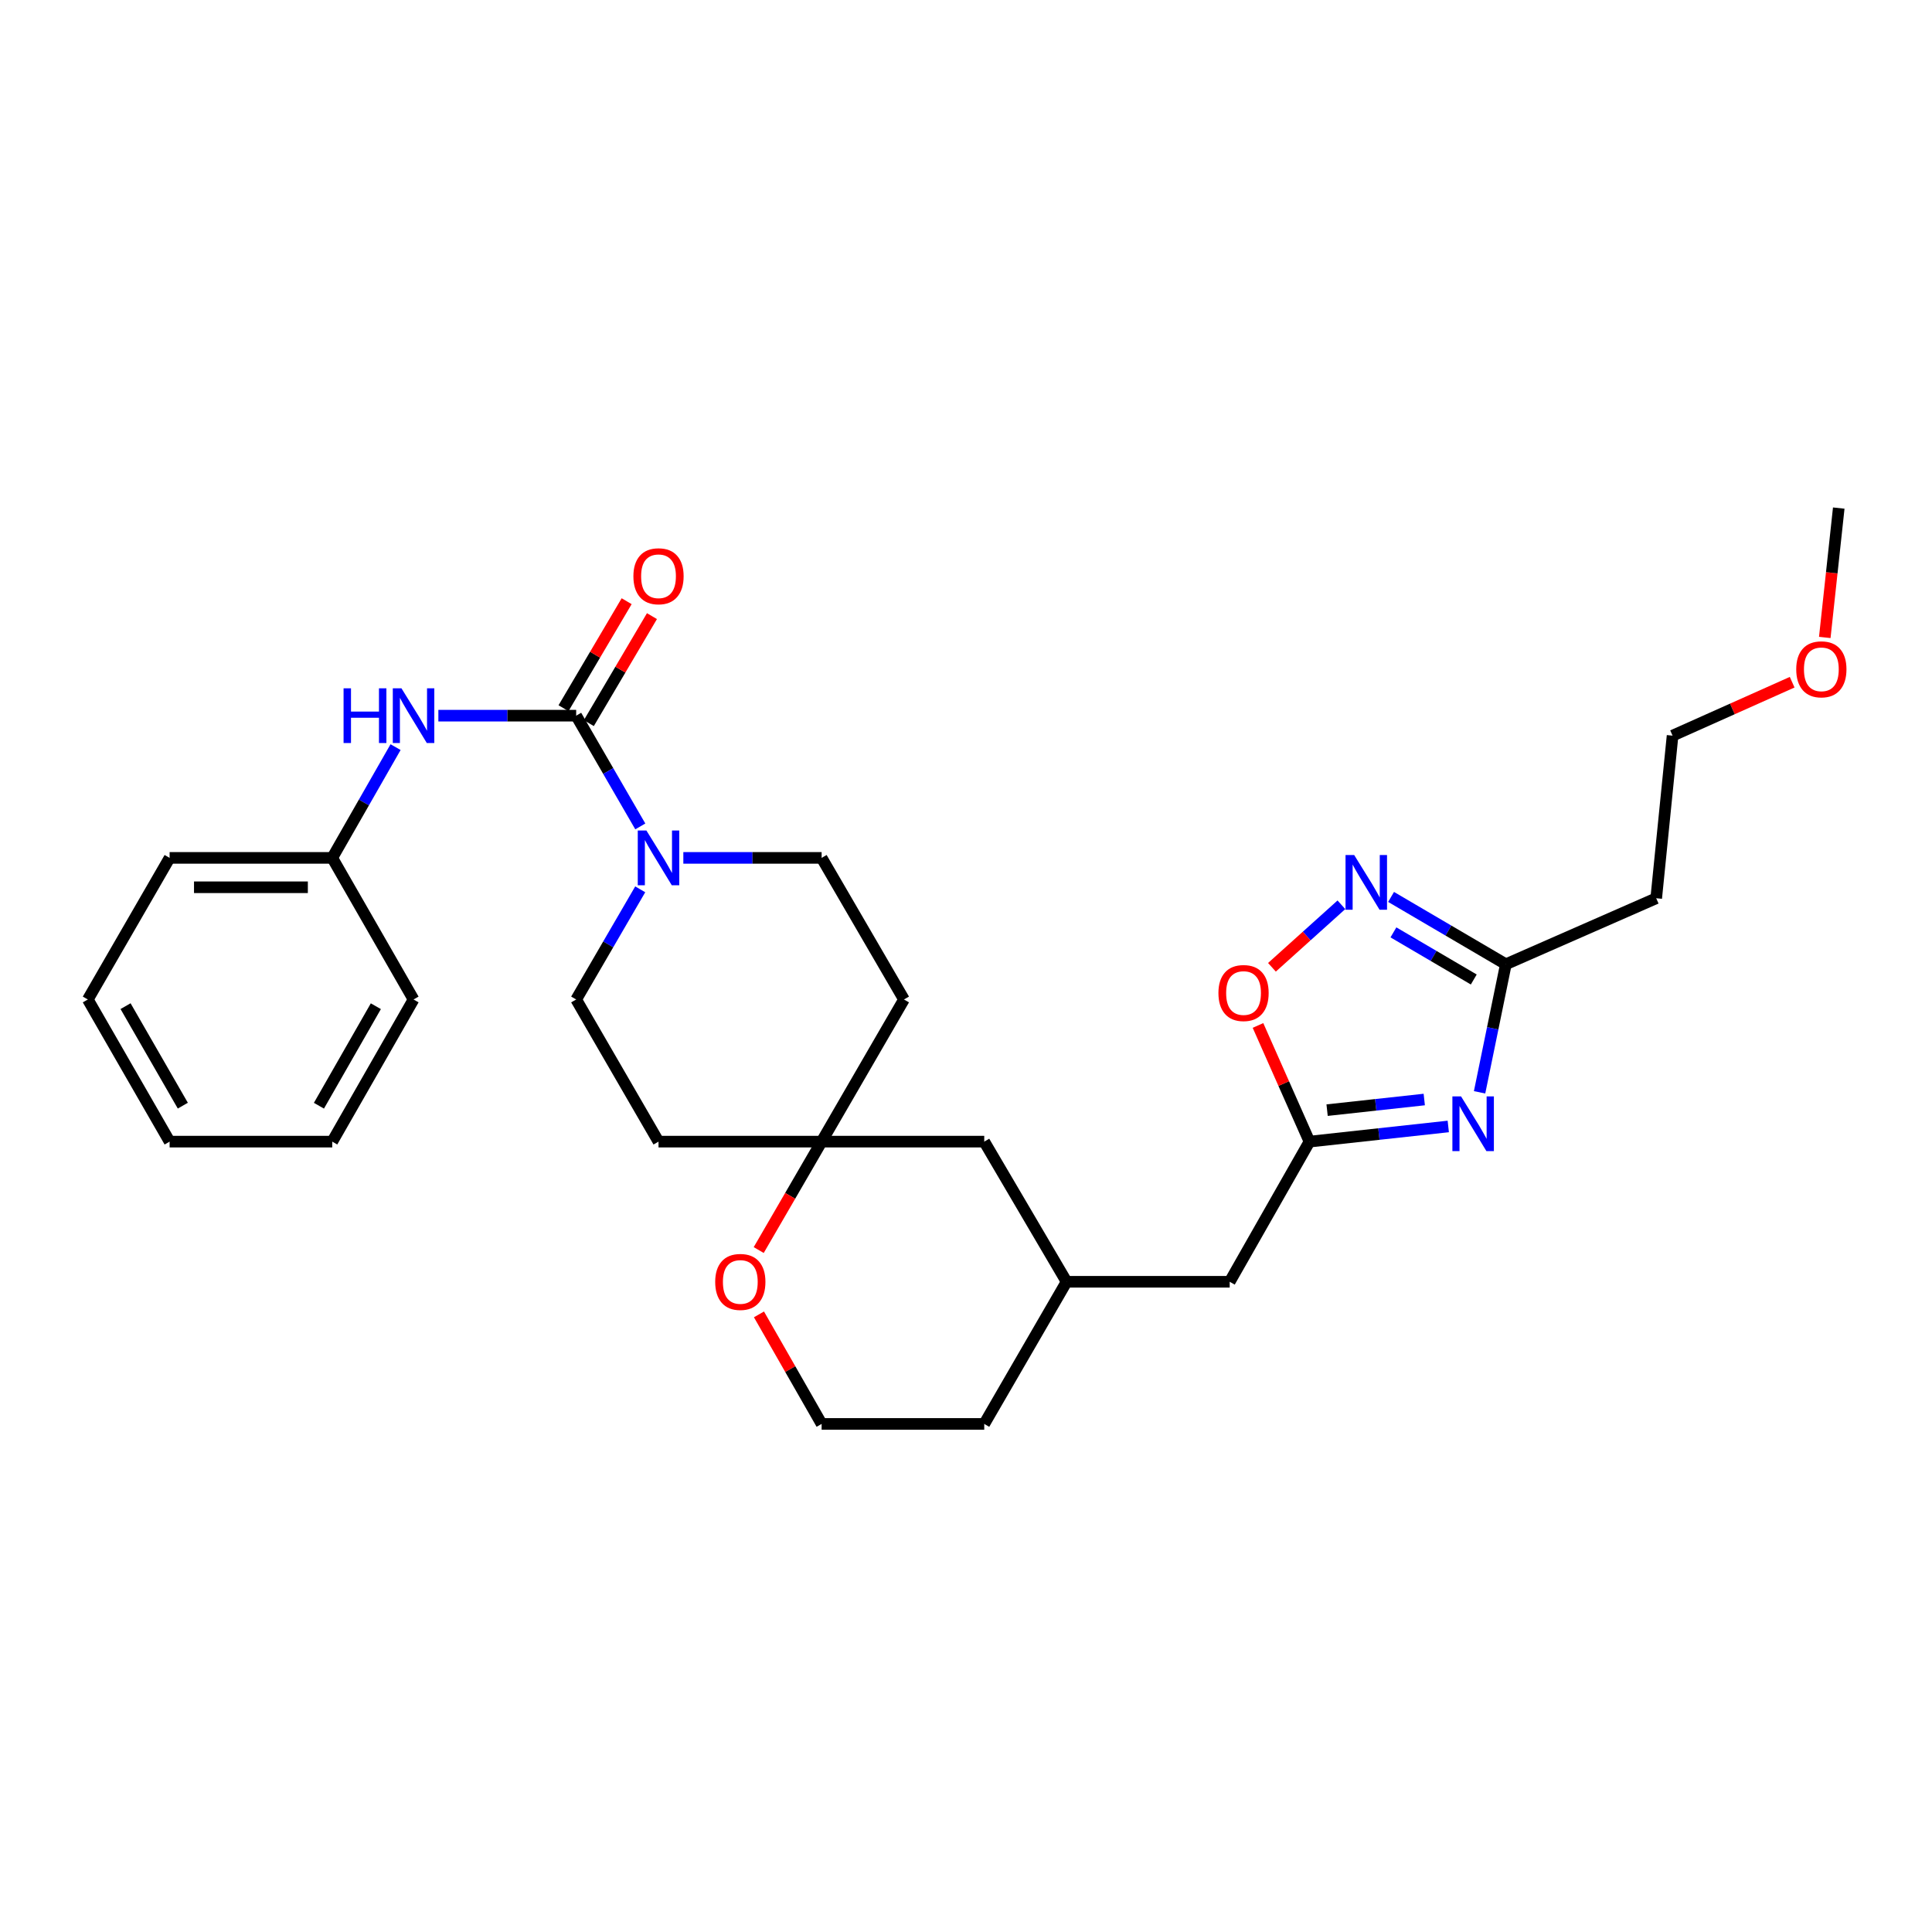 <?xml version='1.0' encoding='iso-8859-1'?>
<svg version='1.1' baseProfile='full'
              xmlns='http://www.w3.org/2000/svg'
                      xmlns:rdkit='http://www.rdkit.org/xml'
                      xmlns:xlink='http://www.w3.org/1999/xlink'
                  xml:space='preserve'
width='1000px' height='1000px' viewBox='0 0 1000 1000'>
<!-- END OF HEADER -->
<rect style='opacity:1.0;fill:#FFFFFF;stroke:none' width='1000' height='1000' x='0' y='0'> </rect>
<path class='bond-3' d='M 749.624,583.053 L 713.702,586.98' style='fill:none;fill-rule:evenodd;stroke:#0000FF;stroke-width:6px;stroke-linecap:butt;stroke-linejoin:miter;stroke-opacity:1' />
<path class='bond-3' d='M 713.702,586.98 L 677.781,590.907' style='fill:none;fill-rule:evenodd;stroke:#000000;stroke-width:6px;stroke-linecap:butt;stroke-linejoin:miter;stroke-opacity:1' />
<path class='bond-3' d='M 737.194,569.113 L 712.049,571.861' style='fill:none;fill-rule:evenodd;stroke:#0000FF;stroke-width:6px;stroke-linecap:butt;stroke-linejoin:miter;stroke-opacity:1' />
<path class='bond-3' d='M 712.049,571.861 L 686.904,574.61' style='fill:none;fill-rule:evenodd;stroke:#000000;stroke-width:6px;stroke-linecap:butt;stroke-linejoin:miter;stroke-opacity:1' />
<path class='bond-4' d='M 765.831,565.38 L 772.629,532.238' style='fill:none;fill-rule:evenodd;stroke:#0000FF;stroke-width:6px;stroke-linecap:butt;stroke-linejoin:miter;stroke-opacity:1' />
<path class='bond-4' d='M 772.629,532.238 L 779.427,499.096' style='fill:none;fill-rule:evenodd;stroke:#000000;stroke-width:6px;stroke-linecap:butt;stroke-linejoin:miter;stroke-opacity:1' />
<path class='bond-0' d='M 298.226,370.429 L 314.821,399.091' style='fill:none;fill-rule:evenodd;stroke:#000000;stroke-width:6px;stroke-linecap:butt;stroke-linejoin:miter;stroke-opacity:1' />
<path class='bond-0' d='M 314.821,399.091 L 331.415,427.753' style='fill:none;fill-rule:evenodd;stroke:#0000FF;stroke-width:6px;stroke-linecap:butt;stroke-linejoin:miter;stroke-opacity:1' />
<path class='bond-6' d='M 298.226,370.429 L 262.562,370.429' style='fill:none;fill-rule:evenodd;stroke:#000000;stroke-width:6px;stroke-linecap:butt;stroke-linejoin:miter;stroke-opacity:1' />
<path class='bond-6' d='M 262.562,370.429 L 226.898,370.429' style='fill:none;fill-rule:evenodd;stroke:#0000FF;stroke-width:6px;stroke-linecap:butt;stroke-linejoin:miter;stroke-opacity:1' />
<path class='bond-8' d='M 304.776,374.293 L 321.113,346.6' style='fill:none;fill-rule:evenodd;stroke:#000000;stroke-width:6px;stroke-linecap:butt;stroke-linejoin:miter;stroke-opacity:1' />
<path class='bond-8' d='M 321.113,346.6 L 337.45,318.907' style='fill:none;fill-rule:evenodd;stroke:#FF0000;stroke-width:6px;stroke-linecap:butt;stroke-linejoin:miter;stroke-opacity:1' />
<path class='bond-8' d='M 291.676,366.565 L 308.014,338.872' style='fill:none;fill-rule:evenodd;stroke:#000000;stroke-width:6px;stroke-linecap:butt;stroke-linejoin:miter;stroke-opacity:1' />
<path class='bond-8' d='M 308.014,338.872 L 324.351,311.18' style='fill:none;fill-rule:evenodd;stroke:#FF0000;stroke-width:6px;stroke-linecap:butt;stroke-linejoin:miter;stroke-opacity:1' />
<path class='bond-1' d='M 353.695,444.04 L 389.483,444.04' style='fill:none;fill-rule:evenodd;stroke:#0000FF;stroke-width:6px;stroke-linecap:butt;stroke-linejoin:miter;stroke-opacity:1' />
<path class='bond-1' d='M 389.483,444.04 L 425.271,444.04' style='fill:none;fill-rule:evenodd;stroke:#000000;stroke-width:6px;stroke-linecap:butt;stroke-linejoin:miter;stroke-opacity:1' />
<path class='bond-31' d='M 331.378,460.319 L 314.802,488.824' style='fill:none;fill-rule:evenodd;stroke:#0000FF;stroke-width:6px;stroke-linecap:butt;stroke-linejoin:miter;stroke-opacity:1' />
<path class='bond-31' d='M 314.802,488.824 L 298.226,517.33' style='fill:none;fill-rule:evenodd;stroke:#000000;stroke-width:6px;stroke-linecap:butt;stroke-linejoin:miter;stroke-opacity:1' />
<path class='bond-2' d='M 720.018,464.25 L 749.722,481.673' style='fill:none;fill-rule:evenodd;stroke:#0000FF;stroke-width:6px;stroke-linecap:butt;stroke-linejoin:miter;stroke-opacity:1' />
<path class='bond-2' d='M 749.722,481.673 L 779.427,499.096' style='fill:none;fill-rule:evenodd;stroke:#000000;stroke-width:6px;stroke-linecap:butt;stroke-linejoin:miter;stroke-opacity:1' />
<path class='bond-2' d='M 721.235,482.596 L 742.028,494.792' style='fill:none;fill-rule:evenodd;stroke:#0000FF;stroke-width:6px;stroke-linecap:butt;stroke-linejoin:miter;stroke-opacity:1' />
<path class='bond-2' d='M 742.028,494.792 L 762.821,506.988' style='fill:none;fill-rule:evenodd;stroke:#000000;stroke-width:6px;stroke-linecap:butt;stroke-linejoin:miter;stroke-opacity:1' />
<path class='bond-29' d='M 694.308,468.313 L 676.332,484.493' style='fill:none;fill-rule:evenodd;stroke:#0000FF;stroke-width:6px;stroke-linecap:butt;stroke-linejoin:miter;stroke-opacity:1' />
<path class='bond-29' d='M 676.332,484.493 L 658.357,500.672' style='fill:none;fill-rule:evenodd;stroke:#FF0000;stroke-width:6px;stroke-linecap:butt;stroke-linejoin:miter;stroke-opacity:1' />
<path class='bond-5' d='M 677.781,590.907 L 664.455,560.84' style='fill:none;fill-rule:evenodd;stroke:#000000;stroke-width:6px;stroke-linecap:butt;stroke-linejoin:miter;stroke-opacity:1' />
<path class='bond-5' d='M 664.455,560.84 L 651.129,530.773' style='fill:none;fill-rule:evenodd;stroke:#FF0000;stroke-width:6px;stroke-linecap:butt;stroke-linejoin:miter;stroke-opacity:1' />
<path class='bond-15' d='M 677.781,590.907 L 636.489,663.445' style='fill:none;fill-rule:evenodd;stroke:#000000;stroke-width:6px;stroke-linecap:butt;stroke-linejoin:miter;stroke-opacity:1' />
<path class='bond-12' d='M 779.427,499.096 L 857.254,464.935' style='fill:none;fill-rule:evenodd;stroke:#000000;stroke-width:6px;stroke-linecap:butt;stroke-linejoin:miter;stroke-opacity:1' />
<path class='bond-18' d='M 204.746,386.709 L 188.356,415.374' style='fill:none;fill-rule:evenodd;stroke:#0000FF;stroke-width:6px;stroke-linecap:butt;stroke-linejoin:miter;stroke-opacity:1' />
<path class='bond-18' d='M 188.356,415.374 L 171.967,444.04' style='fill:none;fill-rule:evenodd;stroke:#000000;stroke-width:6px;stroke-linecap:butt;stroke-linejoin:miter;stroke-opacity:1' />
<path class='bond-7' d='M 425.271,590.907 L 509.444,590.907' style='fill:none;fill-rule:evenodd;stroke:#000000;stroke-width:6px;stroke-linecap:butt;stroke-linejoin:miter;stroke-opacity:1' />
<path class='bond-13' d='M 425.271,590.907 L 340.845,590.907' style='fill:none;fill-rule:evenodd;stroke:#000000;stroke-width:6px;stroke-linecap:butt;stroke-linejoin:miter;stroke-opacity:1' />
<path class='bond-14' d='M 425.271,590.907 L 467.898,517.33' style='fill:none;fill-rule:evenodd;stroke:#000000;stroke-width:6px;stroke-linecap:butt;stroke-linejoin:miter;stroke-opacity:1' />
<path class='bond-30' d='M 425.271,590.907 L 408.99,618.968' style='fill:none;fill-rule:evenodd;stroke:#000000;stroke-width:6px;stroke-linecap:butt;stroke-linejoin:miter;stroke-opacity:1' />
<path class='bond-30' d='M 408.99,618.968 L 392.709,647.028' style='fill:none;fill-rule:evenodd;stroke:#FF0000;stroke-width:6px;stroke-linecap:butt;stroke-linejoin:miter;stroke-opacity:1' />
<path class='bond-9' d='M 298.226,517.33 L 340.845,590.907' style='fill:none;fill-rule:evenodd;stroke:#000000;stroke-width:6px;stroke-linecap:butt;stroke-linejoin:miter;stroke-opacity:1' />
<path class='bond-10' d='M 425.271,444.04 L 467.898,517.33' style='fill:none;fill-rule:evenodd;stroke:#000000;stroke-width:6px;stroke-linecap:butt;stroke-linejoin:miter;stroke-opacity:1' />
<path class='bond-11' d='M 392.839,680.324 L 409.055,708.673' style='fill:none;fill-rule:evenodd;stroke:#FF0000;stroke-width:6px;stroke-linecap:butt;stroke-linejoin:miter;stroke-opacity:1' />
<path class='bond-11' d='M 409.055,708.673 L 425.271,737.022' style='fill:none;fill-rule:evenodd;stroke:#000000;stroke-width:6px;stroke-linecap:butt;stroke-linejoin:miter;stroke-opacity:1' />
<path class='bond-21' d='M 857.254,464.935 L 865.72,380.771' style='fill:none;fill-rule:evenodd;stroke:#000000;stroke-width:6px;stroke-linecap:butt;stroke-linejoin:miter;stroke-opacity:1' />
<path class='bond-17' d='M 636.489,663.445 L 552.062,663.445' style='fill:none;fill-rule:evenodd;stroke:#000000;stroke-width:6px;stroke-linecap:butt;stroke-linejoin:miter;stroke-opacity:1' />
<path class='bond-16' d='M 509.444,590.907 L 552.062,663.445' style='fill:none;fill-rule:evenodd;stroke:#000000;stroke-width:6px;stroke-linecap:butt;stroke-linejoin:miter;stroke-opacity:1' />
<path class='bond-22' d='M 552.062,663.445 L 509.444,737.022' style='fill:none;fill-rule:evenodd;stroke:#000000;stroke-width:6px;stroke-linecap:butt;stroke-linejoin:miter;stroke-opacity:1' />
<path class='bond-23' d='M 171.967,444.04 L 87.794,444.04' style='fill:none;fill-rule:evenodd;stroke:#000000;stroke-width:6px;stroke-linecap:butt;stroke-linejoin:miter;stroke-opacity:1' />
<path class='bond-23' d='M 159.341,459.249 L 100.42,459.249' style='fill:none;fill-rule:evenodd;stroke:#000000;stroke-width:6px;stroke-linecap:butt;stroke-linejoin:miter;stroke-opacity:1' />
<path class='bond-24' d='M 171.967,444.04 L 214.053,517.33' style='fill:none;fill-rule:evenodd;stroke:#000000;stroke-width:6px;stroke-linecap:butt;stroke-linejoin:miter;stroke-opacity:1' />
<path class='bond-19' d='M 425.271,737.022 L 509.444,737.022' style='fill:none;fill-rule:evenodd;stroke:#000000;stroke-width:6px;stroke-linecap:butt;stroke-linejoin:miter;stroke-opacity:1' />
<path class='bond-20' d='M 927.619,353.109 L 896.67,366.94' style='fill:none;fill-rule:evenodd;stroke:#FF0000;stroke-width:6px;stroke-linecap:butt;stroke-linejoin:miter;stroke-opacity:1' />
<path class='bond-20' d='M 896.67,366.94 L 865.72,380.771' style='fill:none;fill-rule:evenodd;stroke:#000000;stroke-width:6px;stroke-linecap:butt;stroke-linejoin:miter;stroke-opacity:1' />
<path class='bond-25' d='M 944.501,329.94 L 948.118,296.459' style='fill:none;fill-rule:evenodd;stroke:#FF0000;stroke-width:6px;stroke-linecap:butt;stroke-linejoin:miter;stroke-opacity:1' />
<path class='bond-25' d='M 948.118,296.459 L 951.735,262.978' style='fill:none;fill-rule:evenodd;stroke:#000000;stroke-width:6px;stroke-linecap:butt;stroke-linejoin:miter;stroke-opacity:1' />
<path class='bond-27' d='M 87.794,444.04 L 45.455,517.33' style='fill:none;fill-rule:evenodd;stroke:#000000;stroke-width:6px;stroke-linecap:butt;stroke-linejoin:miter;stroke-opacity:1' />
<path class='bond-26' d='M 214.053,517.33 L 171.967,590.907' style='fill:none;fill-rule:evenodd;stroke:#000000;stroke-width:6px;stroke-linecap:butt;stroke-linejoin:miter;stroke-opacity:1' />
<path class='bond-26' d='M 194.539,520.815 L 165.078,572.319' style='fill:none;fill-rule:evenodd;stroke:#000000;stroke-width:6px;stroke-linecap:butt;stroke-linejoin:miter;stroke-opacity:1' />
<path class='bond-28' d='M 171.967,590.907 L 87.794,590.907' style='fill:none;fill-rule:evenodd;stroke:#000000;stroke-width:6px;stroke-linecap:butt;stroke-linejoin:miter;stroke-opacity:1' />
<path class='bond-32' d='M 45.455,517.33 L 87.794,590.907' style='fill:none;fill-rule:evenodd;stroke:#000000;stroke-width:6px;stroke-linecap:butt;stroke-linejoin:miter;stroke-opacity:1' />
<path class='bond-32' d='M 64.988,520.781 L 94.626,572.285' style='fill:none;fill-rule:evenodd;stroke:#000000;stroke-width:6px;stroke-linecap:butt;stroke-linejoin:miter;stroke-opacity:1' />
<path  class='atom-0' d='M 756.234 567.486
L 765.514 582.486
Q 766.434 583.966, 767.914 586.646
Q 769.394 589.326, 769.474 589.486
L 769.474 567.486
L 773.234 567.486
L 773.234 595.806
L 769.354 595.806
L 759.394 579.406
Q 758.234 577.486, 756.994 575.286
Q 755.794 573.086, 755.434 572.406
L 755.434 595.806
L 751.754 595.806
L 751.754 567.486
L 756.234 567.486
' fill='#0000FF'/>
<path  class='atom-2' d='M 334.585 429.88
L 343.865 444.88
Q 344.785 446.36, 346.265 449.04
Q 347.745 451.72, 347.825 451.88
L 347.825 429.88
L 351.585 429.88
L 351.585 458.2
L 347.705 458.2
L 337.745 441.8
Q 336.585 439.88, 335.345 437.68
Q 334.145 435.48, 333.785 434.8
L 333.785 458.2
L 330.105 458.2
L 330.105 429.88
L 334.585 429.88
' fill='#0000FF'/>
<path  class='atom-3' d='M 700.924 442.562
L 710.204 457.562
Q 711.124 459.042, 712.604 461.722
Q 714.084 464.402, 714.164 464.562
L 714.164 442.562
L 717.924 442.562
L 717.924 470.882
L 714.044 470.882
L 704.084 454.482
Q 702.924 452.562, 701.684 450.362
Q 700.484 448.162, 700.124 447.482
L 700.124 470.882
L 696.444 470.882
L 696.444 442.562
L 700.924 442.562
' fill='#0000FF'/>
<path  class='atom-6' d='M 630.654 513.988
Q 630.654 507.188, 634.014 503.388
Q 637.374 499.588, 643.654 499.588
Q 649.934 499.588, 653.294 503.388
Q 656.654 507.188, 656.654 513.988
Q 656.654 520.868, 653.254 524.788
Q 649.854 528.668, 643.654 528.668
Q 637.414 528.668, 634.014 524.788
Q 630.654 520.908, 630.654 513.988
M 643.654 525.468
Q 647.974 525.468, 650.294 522.588
Q 652.654 519.668, 652.654 513.988
Q 652.654 508.428, 650.294 505.628
Q 647.974 502.788, 643.654 502.788
Q 639.334 502.788, 636.974 505.588
Q 634.654 508.388, 634.654 513.988
Q 634.654 519.708, 636.974 522.588
Q 639.334 525.468, 643.654 525.468
' fill='#FF0000'/>
<path  class='atom-7' d='M 177.833 356.269
L 181.673 356.269
L 181.673 368.309
L 196.153 368.309
L 196.153 356.269
L 199.993 356.269
L 199.993 384.589
L 196.153 384.589
L 196.153 371.509
L 181.673 371.509
L 181.673 384.589
L 177.833 384.589
L 177.833 356.269
' fill='#0000FF'/>
<path  class='atom-7' d='M 207.793 356.269
L 217.073 371.269
Q 217.993 372.749, 219.473 375.429
Q 220.953 378.109, 221.033 378.269
L 221.033 356.269
L 224.793 356.269
L 224.793 384.589
L 220.913 384.589
L 210.953 368.189
Q 209.793 366.269, 208.553 364.069
Q 207.353 361.869, 206.993 361.189
L 206.993 384.589
L 203.313 384.589
L 203.313 356.269
L 207.793 356.269
' fill='#0000FF'/>
<path  class='atom-9' d='M 327.845 298.267
Q 327.845 291.467, 331.205 287.667
Q 334.565 283.867, 340.845 283.867
Q 347.125 283.867, 350.485 287.667
Q 353.845 291.467, 353.845 298.267
Q 353.845 305.147, 350.445 309.067
Q 347.045 312.947, 340.845 312.947
Q 334.605 312.947, 331.205 309.067
Q 327.845 305.187, 327.845 298.267
M 340.845 309.747
Q 345.165 309.747, 347.485 306.867
Q 349.845 303.947, 349.845 298.267
Q 349.845 292.707, 347.485 289.907
Q 345.165 287.067, 340.845 287.067
Q 336.525 287.067, 334.165 289.867
Q 331.845 292.667, 331.845 298.267
Q 331.845 303.987, 334.165 306.867
Q 336.525 309.747, 340.845 309.747
' fill='#FF0000'/>
<path  class='atom-12' d='M 370.185 663.525
Q 370.185 656.725, 373.545 652.925
Q 376.905 649.125, 383.185 649.125
Q 389.465 649.125, 392.825 652.925
Q 396.185 656.725, 396.185 663.525
Q 396.185 670.405, 392.785 674.325
Q 389.385 678.205, 383.185 678.205
Q 376.945 678.205, 373.545 674.325
Q 370.185 670.445, 370.185 663.525
M 383.185 675.005
Q 387.505 675.005, 389.825 672.125
Q 392.185 669.205, 392.185 663.525
Q 392.185 657.965, 389.825 655.165
Q 387.505 652.325, 383.185 652.325
Q 378.865 652.325, 376.505 655.125
Q 374.185 657.925, 374.185 663.525
Q 374.185 669.245, 376.505 672.125
Q 378.865 675.005, 383.185 675.005
' fill='#FF0000'/>
<path  class='atom-21' d='M 929.728 346.437
Q 929.728 339.637, 933.088 335.837
Q 936.448 332.037, 942.728 332.037
Q 949.008 332.037, 952.368 335.837
Q 955.728 339.637, 955.728 346.437
Q 955.728 353.317, 952.328 357.237
Q 948.928 361.117, 942.728 361.117
Q 936.488 361.117, 933.088 357.237
Q 929.728 353.357, 929.728 346.437
M 942.728 357.917
Q 947.048 357.917, 949.368 355.037
Q 951.728 352.117, 951.728 346.437
Q 951.728 340.877, 949.368 338.077
Q 947.048 335.237, 942.728 335.237
Q 938.408 335.237, 936.048 338.037
Q 933.728 340.837, 933.728 346.437
Q 933.728 352.157, 936.048 355.037
Q 938.408 357.917, 942.728 357.917
' fill='#FF0000'/>
</svg>
